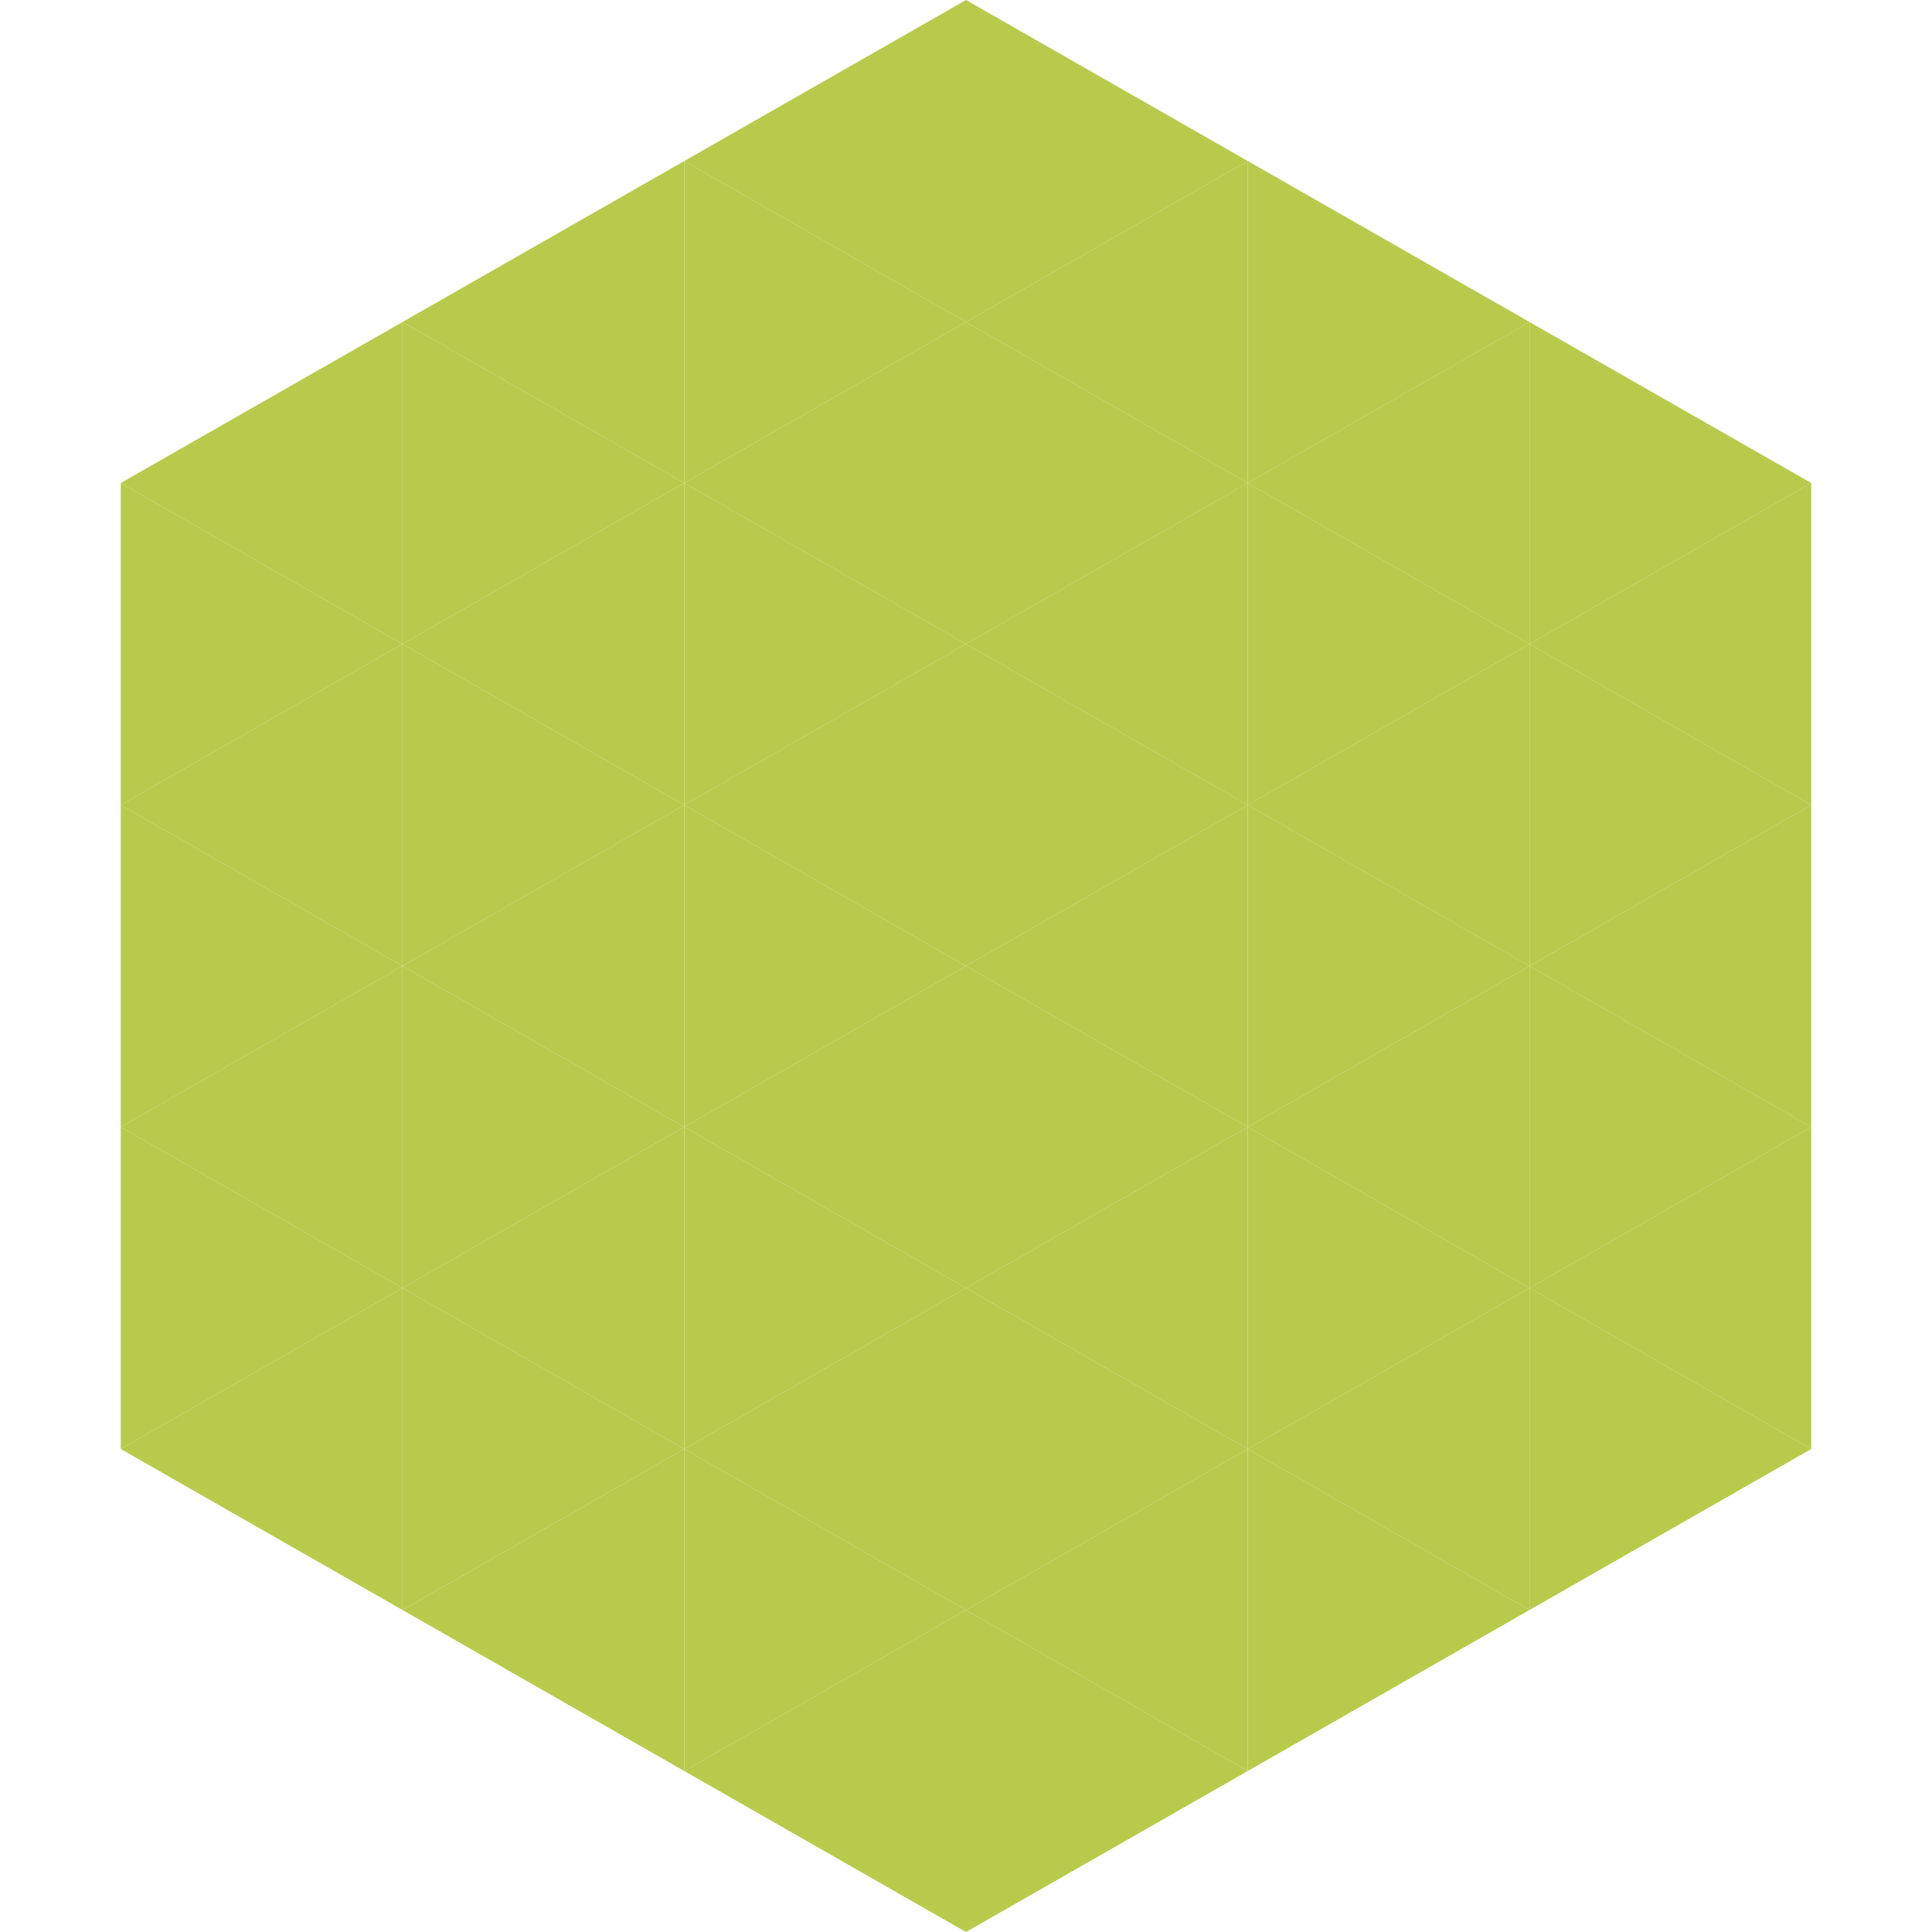<?xml version="1.0"?>
<!-- Generated by SVGo -->
<svg width="240" height="240"
     xmlns="http://www.w3.org/2000/svg"
     xmlns:xlink="http://www.w3.org/1999/xlink">
<polygon points="50,40 15,60 50,80" style="fill:rgb(184,202,76)" />
<polygon points="190,40 225,60 190,80" style="fill:rgb(184,202,76)" />
<polygon points="15,60 50,80 15,100" style="fill:rgb(184,202,76)" />
<polygon points="225,60 190,80 225,100" style="fill:rgb(184,202,76)" />
<polygon points="50,80 15,100 50,120" style="fill:rgb(184,202,76)" />
<polygon points="190,80 225,100 190,120" style="fill:rgb(184,202,76)" />
<polygon points="15,100 50,120 15,140" style="fill:rgb(184,202,76)" />
<polygon points="225,100 190,120 225,140" style="fill:rgb(184,202,76)" />
<polygon points="50,120 15,140 50,160" style="fill:rgb(184,202,76)" />
<polygon points="190,120 225,140 190,160" style="fill:rgb(184,202,76)" />
<polygon points="15,140 50,160 15,180" style="fill:rgb(184,202,76)" />
<polygon points="225,140 190,160 225,180" style="fill:rgb(184,202,76)" />
<polygon points="50,160 15,180 50,200" style="fill:rgb(184,202,76)" />
<polygon points="190,160 225,180 190,200" style="fill:rgb(184,202,76)" />
<polygon points="15,180 50,200 15,220" style="fill:rgb(255,255,255); fill-opacity:0" />
<polygon points="225,180 190,200 225,220" style="fill:rgb(255,255,255); fill-opacity:0" />
<polygon points="50,0 85,20 50,40" style="fill:rgb(255,255,255); fill-opacity:0" />
<polygon points="190,0 155,20 190,40" style="fill:rgb(255,255,255); fill-opacity:0" />
<polygon points="85,20 50,40 85,60" style="fill:rgb(184,202,76)" />
<polygon points="155,20 190,40 155,60" style="fill:rgb(184,202,76)" />
<polygon points="50,40 85,60 50,80" style="fill:rgb(184,202,76)" />
<polygon points="190,40 155,60 190,80" style="fill:rgb(184,202,76)" />
<polygon points="85,60 50,80 85,100" style="fill:rgb(184,202,76)" />
<polygon points="155,60 190,80 155,100" style="fill:rgb(184,202,76)" />
<polygon points="50,80 85,100 50,120" style="fill:rgb(184,202,76)" />
<polygon points="190,80 155,100 190,120" style="fill:rgb(184,202,76)" />
<polygon points="85,100 50,120 85,140" style="fill:rgb(184,202,76)" />
<polygon points="155,100 190,120 155,140" style="fill:rgb(184,202,76)" />
<polygon points="50,120 85,140 50,160" style="fill:rgb(184,202,76)" />
<polygon points="190,120 155,140 190,160" style="fill:rgb(184,202,76)" />
<polygon points="85,140 50,160 85,180" style="fill:rgb(184,202,76)" />
<polygon points="155,140 190,160 155,180" style="fill:rgb(184,202,76)" />
<polygon points="50,160 85,180 50,200" style="fill:rgb(184,202,76)" />
<polygon points="190,160 155,180 190,200" style="fill:rgb(184,202,76)" />
<polygon points="85,180 50,200 85,220" style="fill:rgb(184,202,76)" />
<polygon points="155,180 190,200 155,220" style="fill:rgb(184,202,76)" />
<polygon points="120,0 85,20 120,40" style="fill:rgb(184,202,76)" />
<polygon points="120,0 155,20 120,40" style="fill:rgb(184,202,76)" />
<polygon points="85,20 120,40 85,60" style="fill:rgb(184,202,76)" />
<polygon points="155,20 120,40 155,60" style="fill:rgb(184,202,76)" />
<polygon points="120,40 85,60 120,80" style="fill:rgb(184,202,76)" />
<polygon points="120,40 155,60 120,80" style="fill:rgb(184,202,76)" />
<polygon points="85,60 120,80 85,100" style="fill:rgb(184,202,76)" />
<polygon points="155,60 120,80 155,100" style="fill:rgb(184,202,76)" />
<polygon points="120,80 85,100 120,120" style="fill:rgb(184,202,76)" />
<polygon points="120,80 155,100 120,120" style="fill:rgb(184,202,76)" />
<polygon points="85,100 120,120 85,140" style="fill:rgb(184,202,76)" />
<polygon points="155,100 120,120 155,140" style="fill:rgb(184,202,76)" />
<polygon points="120,120 85,140 120,160" style="fill:rgb(184,202,76)" />
<polygon points="120,120 155,140 120,160" style="fill:rgb(184,202,76)" />
<polygon points="85,140 120,160 85,180" style="fill:rgb(184,202,76)" />
<polygon points="155,140 120,160 155,180" style="fill:rgb(184,202,76)" />
<polygon points="120,160 85,180 120,200" style="fill:rgb(184,202,76)" />
<polygon points="120,160 155,180 120,200" style="fill:rgb(184,202,76)" />
<polygon points="85,180 120,200 85,220" style="fill:rgb(184,202,76)" />
<polygon points="155,180 120,200 155,220" style="fill:rgb(184,202,76)" />
<polygon points="120,200 85,220 120,240" style="fill:rgb(184,202,76)" />
<polygon points="120,200 155,220 120,240" style="fill:rgb(184,202,76)" />
<polygon points="85,220 120,240 85,260" style="fill:rgb(255,255,255); fill-opacity:0" />
<polygon points="155,220 120,240 155,260" style="fill:rgb(255,255,255); fill-opacity:0" />
</svg>
